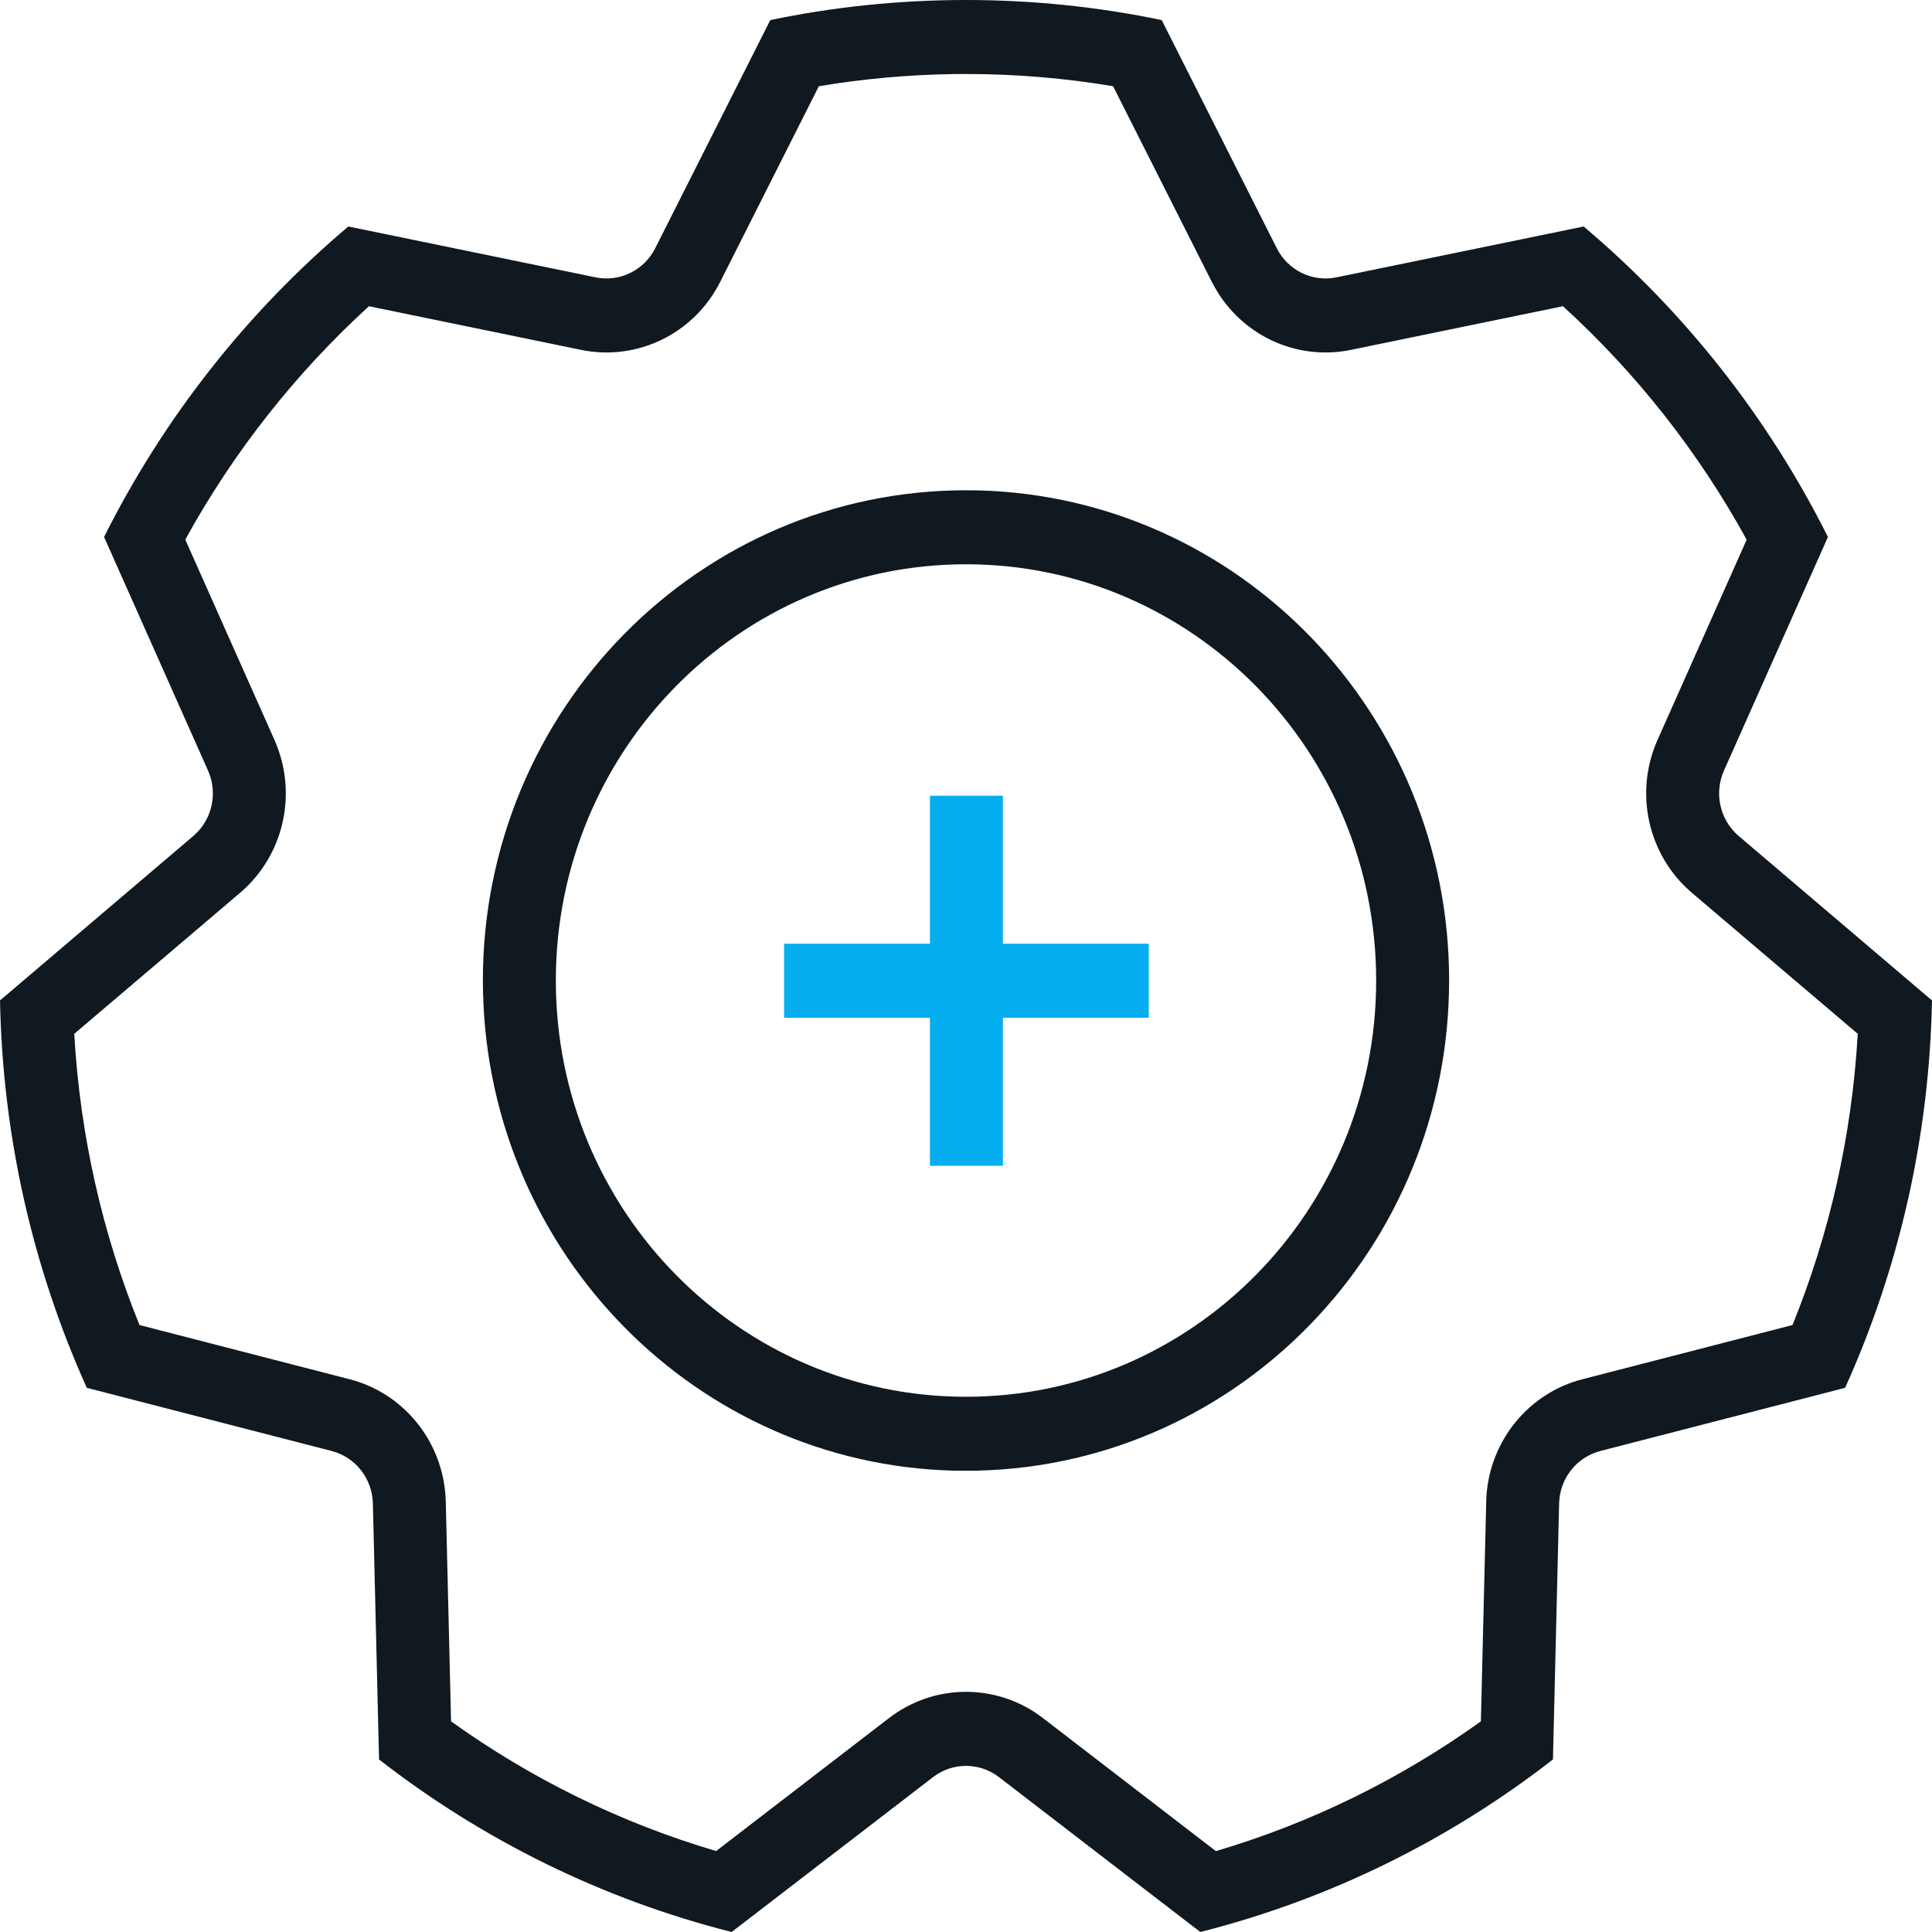 <?xml version="1.0" encoding="UTF-8"?>
<svg xmlns="http://www.w3.org/2000/svg" width="30" height="30" viewBox="0 0 30 30" fill="none">
  <path d="M15 0C16.041 0 17.057 0.107 18.039 0.312L19.826 3.855C20 4.199 20.378 4.383 20.751 4.307L24.591 3.517C26.157 4.839 27.453 6.479 28.384 8.338L26.77 11.965C26.613 12.317 26.706 12.732 26.998 12.981L30 15.535C29.958 17.678 29.48 19.712 28.651 21.55L24.85 22.531C24.481 22.626 24.219 22.959 24.21 23.345L24.114 27.321C22.512 28.566 20.656 29.49 18.638 30L15.513 27.596C15.21 27.362 14.79 27.362 14.487 27.596L11.361 30C9.344 29.49 7.487 28.566 5.886 27.321L5.79 23.345C5.781 22.959 5.519 22.626 5.15 22.531L1.348 21.55C0.52 19.712 0.042 17.678 0 15.535L3.002 12.981C3.294 12.732 3.387 12.317 3.23 11.965L1.616 8.338C2.547 6.479 3.843 4.839 5.409 3.517L9.249 4.307C9.622 4.383 10 4.199 10.174 3.855L11.961 0.312C12.942 0.107 13.959 5.89593e-06 15 0ZM14.819 1.15C14.103 1.16 13.4 1.224 12.715 1.339L11.182 4.379C10.777 5.182 9.894 5.612 9.024 5.433H9.024L5.729 4.755C4.593 5.792 3.626 7.016 2.877 8.379L4.263 11.492L4.295 11.57C4.614 12.374 4.389 13.3 3.73 13.862H3.73L1.153 16.053C1.244 17.647 1.596 19.169 2.166 20.575L5.429 21.417L5.509 21.439C6.301 21.68 6.864 22.396 6.918 23.233L6.922 23.317L7.004 26.729C8.242 27.617 9.629 28.303 11.12 28.743L13.802 26.68L13.87 26.63C14.549 26.151 15.451 26.151 16.13 26.63L16.197 26.68L18.88 28.744C20.37 28.304 21.757 27.617 22.995 26.729L23.078 23.317L23.081 23.233C23.138 22.367 23.737 21.632 24.571 21.417L27.834 20.575C28.404 19.169 28.756 17.647 28.847 16.053L26.27 13.862C25.59 13.282 25.372 12.314 25.737 11.492L27.122 8.38C26.373 7.016 25.407 5.792 24.27 4.755L20.976 5.433H20.976C20.133 5.606 19.279 5.208 18.858 4.453L18.818 4.379L17.284 1.339C16.542 1.214 15.779 1.149 15 1.149L14.819 1.15Z" fill="#101820"></path>
  <path d="M21.369 15.226C21.369 11.656 18.517 8.762 15 8.762C11.482 8.762 8.631 11.656 8.631 15.226C8.631 18.795 11.482 21.689 15 21.689V22.838L14.806 22.836C10.817 22.733 7.602 19.47 7.501 15.422L7.498 15.226C7.498 11.021 10.857 7.613 15 7.613L15.193 7.615C19.247 7.72 22.502 11.087 22.502 15.226L22.499 15.422C22.396 19.536 19.078 22.838 15 22.838V21.689C18.517 21.689 21.369 18.795 21.369 15.226Z" fill="#101820"></path>
  <path d="M15.573 12.356V18.102H14.44V12.356H15.573Z" fill="#06AEEF"></path>
  <path d="M12.175 14.654L17.838 14.654L17.838 15.804L12.175 15.804L12.175 14.654Z" fill="#06AEEF"></path>
</svg>
